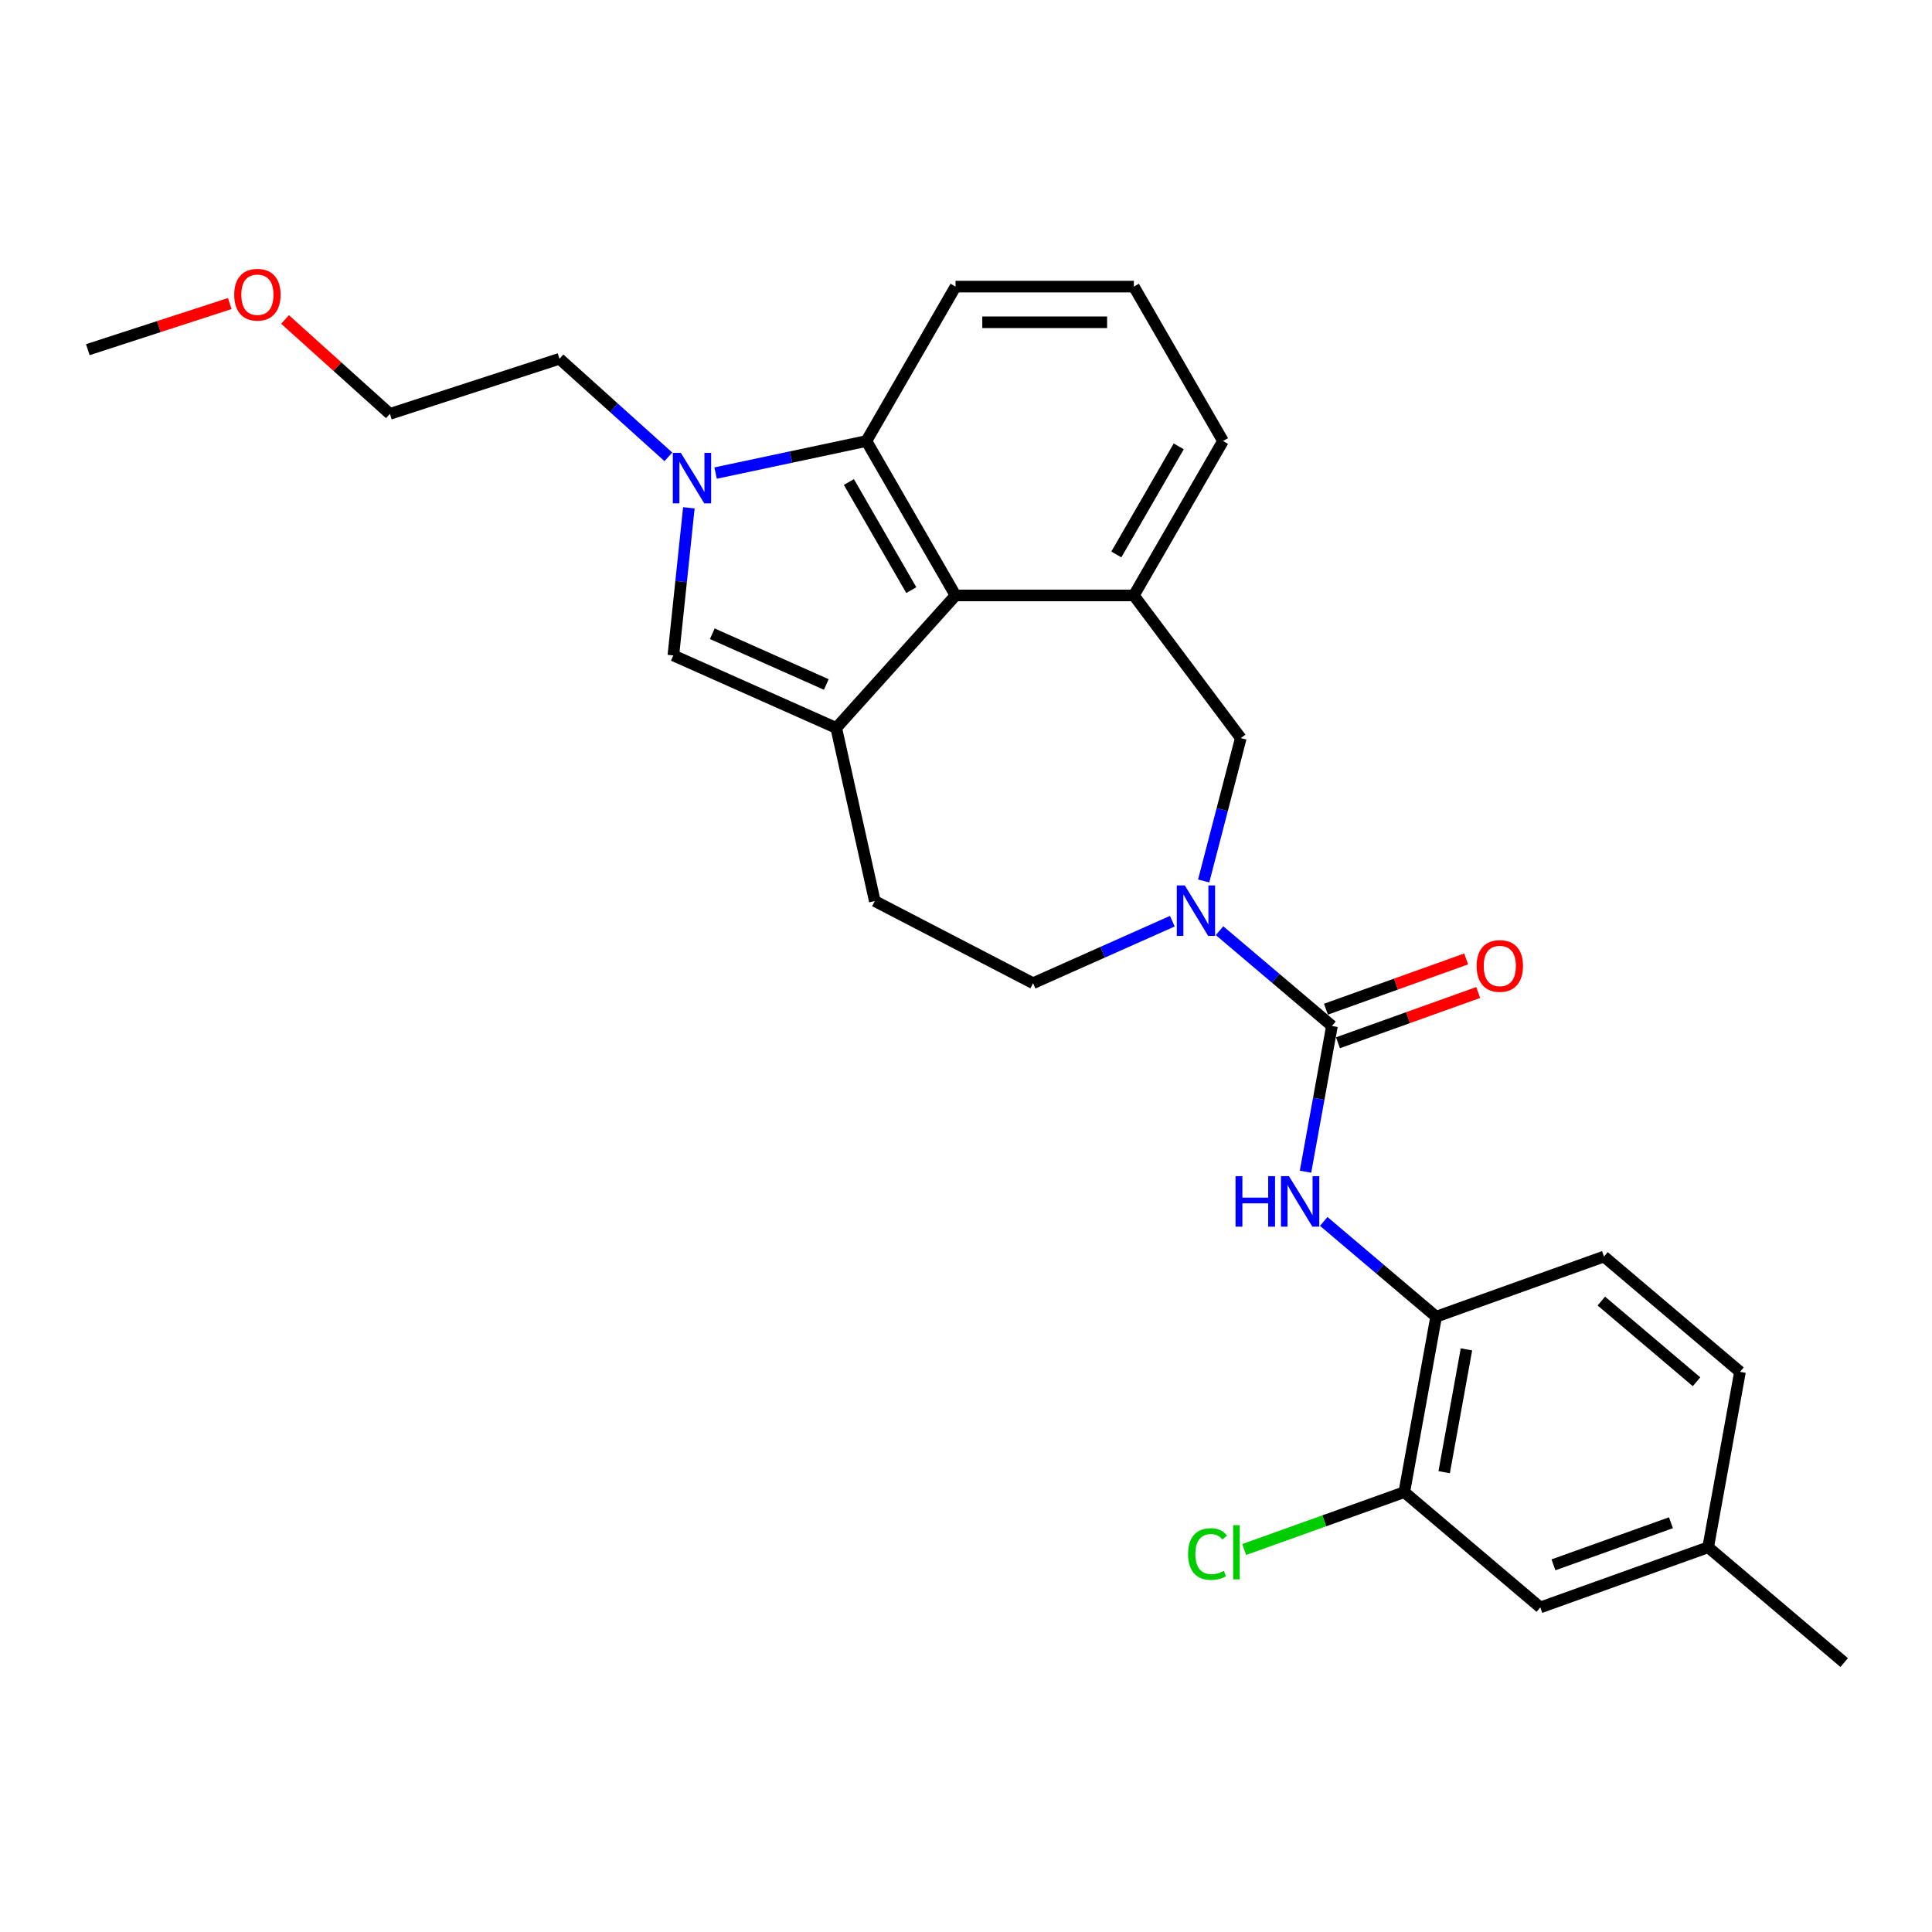 <?xml version='1.0' encoding='iso-8859-1'?>
<svg version='1.1' baseProfile='full'
              xmlns='http://www.w3.org/2000/svg'
                      xmlns:rdkit='http://www.rdkit.org/xml'
                      xmlns:xlink='http://www.w3.org/1999/xlink'
                  xml:space='preserve'
width='1000px' height='1000px' viewBox='0 0 1000 1000'>
<!-- END OF HEADER -->
<rect style='opacity:1.0;fill:#FFFFFF;stroke:none' width='1000' height='1000' x='0' y='0'> </rect>
<path class='bond-3' d='M 432.834,376.784 L 494.588,308.199' style='fill:none;fill-rule:evenodd;stroke:#000000;stroke-width:6px;stroke-linecap:butt;stroke-linejoin:miter;stroke-opacity:1' />
<path class='bond-4' d='M 432.834,376.784 L 348.523,339.246' style='fill:none;fill-rule:evenodd;stroke:#000000;stroke-width:6px;stroke-linecap:butt;stroke-linejoin:miter;stroke-opacity:1' />
<path class='bond-4' d='M 427.695,354.291 L 368.677,328.015' style='fill:none;fill-rule:evenodd;stroke:#000000;stroke-width:6px;stroke-linecap:butt;stroke-linejoin:miter;stroke-opacity:1' />
<path class='bond-11' d='M 432.834,376.784 L 452.791,466.39' style='fill:none;fill-rule:evenodd;stroke:#000000;stroke-width:6px;stroke-linecap:butt;stroke-linejoin:miter;stroke-opacity:1' />
<path class='bond-0' d='M 689.418,531.04 L 660.327,506.381' style='fill:none;fill-rule:evenodd;stroke:#000000;stroke-width:6px;stroke-linecap:butt;stroke-linejoin:miter;stroke-opacity:1' />
<path class='bond-0' d='M 660.327,506.381 L 631.236,481.722' style='fill:none;fill-rule:evenodd;stroke:#0000FF;stroke-width:6px;stroke-linecap:butt;stroke-linejoin:miter;stroke-opacity:1' />
<path class='bond-7' d='M 689.418,531.04 L 682.574,568.755' style='fill:none;fill-rule:evenodd;stroke:#000000;stroke-width:6px;stroke-linecap:butt;stroke-linejoin:miter;stroke-opacity:1' />
<path class='bond-7' d='M 682.574,568.755 L 675.73,606.471' style='fill:none;fill-rule:evenodd;stroke:#0000FF;stroke-width:6px;stroke-linecap:butt;stroke-linejoin:miter;stroke-opacity:1' />
<path class='bond-13' d='M 692.532,539.728 L 728.819,526.725' style='fill:none;fill-rule:evenodd;stroke:#000000;stroke-width:6px;stroke-linecap:butt;stroke-linejoin:miter;stroke-opacity:1' />
<path class='bond-13' d='M 728.819,526.725 L 765.107,513.721' style='fill:none;fill-rule:evenodd;stroke:#FF0000;stroke-width:6px;stroke-linecap:butt;stroke-linejoin:miter;stroke-opacity:1' />
<path class='bond-13' d='M 686.305,522.352 L 722.593,509.348' style='fill:none;fill-rule:evenodd;stroke:#000000;stroke-width:6px;stroke-linecap:butt;stroke-linejoin:miter;stroke-opacity:1' />
<path class='bond-13' d='M 722.593,509.348 L 758.881,496.345' style='fill:none;fill-rule:evenodd;stroke:#FF0000;stroke-width:6px;stroke-linecap:butt;stroke-linejoin:miter;stroke-opacity:1' />
<path class='bond-1' d='M 356.554,262.837 L 352.539,301.042' style='fill:none;fill-rule:evenodd;stroke:#0000FF;stroke-width:6px;stroke-linecap:butt;stroke-linejoin:miter;stroke-opacity:1' />
<path class='bond-1' d='M 352.539,301.042 L 348.523,339.246' style='fill:none;fill-rule:evenodd;stroke:#000000;stroke-width:6px;stroke-linecap:butt;stroke-linejoin:miter;stroke-opacity:1' />
<path class='bond-17' d='M 345.951,236.46 L 317.768,211.084' style='fill:none;fill-rule:evenodd;stroke:#0000FF;stroke-width:6px;stroke-linecap:butt;stroke-linejoin:miter;stroke-opacity:1' />
<path class='bond-17' d='M 317.768,211.084 L 289.585,185.708' style='fill:none;fill-rule:evenodd;stroke:#000000;stroke-width:6px;stroke-linecap:butt;stroke-linejoin:miter;stroke-opacity:1' />
<path class='bond-27' d='M 370.389,244.865 L 409.416,236.569' style='fill:none;fill-rule:evenodd;stroke:#0000FF;stroke-width:6px;stroke-linecap:butt;stroke-linejoin:miter;stroke-opacity:1' />
<path class='bond-27' d='M 409.416,236.569 L 448.443,228.274' style='fill:none;fill-rule:evenodd;stroke:#000000;stroke-width:6px;stroke-linecap:butt;stroke-linejoin:miter;stroke-opacity:1' />
<path class='bond-2' d='M 606.798,476.805 L 570.752,492.854' style='fill:none;fill-rule:evenodd;stroke:#0000FF;stroke-width:6px;stroke-linecap:butt;stroke-linejoin:miter;stroke-opacity:1' />
<path class='bond-2' d='M 570.752,492.854 L 534.706,508.903' style='fill:none;fill-rule:evenodd;stroke:#000000;stroke-width:6px;stroke-linecap:butt;stroke-linejoin:miter;stroke-opacity:1' />
<path class='bond-28' d='M 623.014,455.99 L 632.625,419.017' style='fill:none;fill-rule:evenodd;stroke:#0000FF;stroke-width:6px;stroke-linecap:butt;stroke-linejoin:miter;stroke-opacity:1' />
<path class='bond-28' d='M 632.625,419.017 L 642.236,382.044' style='fill:none;fill-rule:evenodd;stroke:#000000;stroke-width:6px;stroke-linecap:butt;stroke-linejoin:miter;stroke-opacity:1' />
<path class='bond-5' d='M 494.588,308.199 L 448.443,228.274' style='fill:none;fill-rule:evenodd;stroke:#000000;stroke-width:6px;stroke-linecap:butt;stroke-linejoin:miter;stroke-opacity:1' />
<path class='bond-5' d='M 471.681,305.439 L 439.38,249.492' style='fill:none;fill-rule:evenodd;stroke:#000000;stroke-width:6px;stroke-linecap:butt;stroke-linejoin:miter;stroke-opacity:1' />
<path class='bond-6' d='M 494.588,308.199 L 586.878,308.199' style='fill:none;fill-rule:evenodd;stroke:#000000;stroke-width:6px;stroke-linecap:butt;stroke-linejoin:miter;stroke-opacity:1' />
<path class='bond-21' d='M 448.443,228.274 L 494.588,148.348' style='fill:none;fill-rule:evenodd;stroke:#000000;stroke-width:6px;stroke-linecap:butt;stroke-linejoin:miter;stroke-opacity:1' />
<path class='bond-8' d='M 586.878,308.199 L 642.236,382.044' style='fill:none;fill-rule:evenodd;stroke:#000000;stroke-width:6px;stroke-linecap:butt;stroke-linejoin:miter;stroke-opacity:1' />
<path class='bond-20' d='M 586.878,308.199 L 633.023,228.274' style='fill:none;fill-rule:evenodd;stroke:#000000;stroke-width:6px;stroke-linecap:butt;stroke-linejoin:miter;stroke-opacity:1' />
<path class='bond-20' d='M 577.815,286.981 L 610.116,231.034' style='fill:none;fill-rule:evenodd;stroke:#000000;stroke-width:6px;stroke-linecap:butt;stroke-linejoin:miter;stroke-opacity:1' />
<path class='bond-9' d='M 685.159,632.204 L 714.25,656.863' style='fill:none;fill-rule:evenodd;stroke:#0000FF;stroke-width:6px;stroke-linecap:butt;stroke-linejoin:miter;stroke-opacity:1' />
<path class='bond-9' d='M 714.25,656.863 L 743.341,681.521' style='fill:none;fill-rule:evenodd;stroke:#000000;stroke-width:6px;stroke-linecap:butt;stroke-linejoin:miter;stroke-opacity:1' />
<path class='bond-10' d='M 743.341,681.521 L 726.862,772.328' style='fill:none;fill-rule:evenodd;stroke:#000000;stroke-width:6px;stroke-linecap:butt;stroke-linejoin:miter;stroke-opacity:1' />
<path class='bond-10' d='M 759.03,698.438 L 747.495,762.003' style='fill:none;fill-rule:evenodd;stroke:#000000;stroke-width:6px;stroke-linecap:butt;stroke-linejoin:miter;stroke-opacity:1' />
<path class='bond-15' d='M 743.341,681.521 L 830.221,650.389' style='fill:none;fill-rule:evenodd;stroke:#000000;stroke-width:6px;stroke-linecap:butt;stroke-linejoin:miter;stroke-opacity:1' />
<path class='bond-14' d='M 726.862,772.328 L 797.263,832.003' style='fill:none;fill-rule:evenodd;stroke:#000000;stroke-width:6px;stroke-linecap:butt;stroke-linejoin:miter;stroke-opacity:1' />
<path class='bond-16' d='M 726.862,772.328 L 685.424,787.176' style='fill:none;fill-rule:evenodd;stroke:#000000;stroke-width:6px;stroke-linecap:butt;stroke-linejoin:miter;stroke-opacity:1' />
<path class='bond-16' d='M 685.424,787.176 L 643.987,802.025' style='fill:none;fill-rule:evenodd;stroke:#00CC00;stroke-width:6px;stroke-linecap:butt;stroke-linejoin:miter;stroke-opacity:1' />
<path class='bond-12' d='M 452.791,466.39 L 534.706,508.903' style='fill:none;fill-rule:evenodd;stroke:#000000;stroke-width:6px;stroke-linecap:butt;stroke-linejoin:miter;stroke-opacity:1' />
<path class='bond-30' d='M 797.263,832.003 L 884.144,800.87' style='fill:none;fill-rule:evenodd;stroke:#000000;stroke-width:6px;stroke-linecap:butt;stroke-linejoin:miter;stroke-opacity:1' />
<path class='bond-30' d='M 804.069,809.957 L 864.885,788.164' style='fill:none;fill-rule:evenodd;stroke:#000000;stroke-width:6px;stroke-linecap:butt;stroke-linejoin:miter;stroke-opacity:1' />
<path class='bond-19' d='M 830.221,650.389 L 900.623,710.064' style='fill:none;fill-rule:evenodd;stroke:#000000;stroke-width:6px;stroke-linecap:butt;stroke-linejoin:miter;stroke-opacity:1' />
<path class='bond-19' d='M 828.847,673.42 L 878.128,715.193' style='fill:none;fill-rule:evenodd;stroke:#000000;stroke-width:6px;stroke-linecap:butt;stroke-linejoin:miter;stroke-opacity:1' />
<path class='bond-24' d='M 289.585,185.708 L 201.812,214.227' style='fill:none;fill-rule:evenodd;stroke:#000000;stroke-width:6px;stroke-linecap:butt;stroke-linejoin:miter;stroke-opacity:1' />
<path class='bond-18' d='M 884.144,800.87 L 900.623,710.064' style='fill:none;fill-rule:evenodd;stroke:#000000;stroke-width:6px;stroke-linecap:butt;stroke-linejoin:miter;stroke-opacity:1' />
<path class='bond-25' d='M 884.144,800.87 L 954.545,860.545' style='fill:none;fill-rule:evenodd;stroke:#000000;stroke-width:6px;stroke-linecap:butt;stroke-linejoin:miter;stroke-opacity:1' />
<path class='bond-22' d='M 633.023,228.274 L 586.878,148.348' style='fill:none;fill-rule:evenodd;stroke:#000000;stroke-width:6px;stroke-linecap:butt;stroke-linejoin:miter;stroke-opacity:1' />
<path class='bond-29' d='M 494.588,148.348 L 586.878,148.348' style='fill:none;fill-rule:evenodd;stroke:#000000;stroke-width:6px;stroke-linecap:butt;stroke-linejoin:miter;stroke-opacity:1' />
<path class='bond-29' d='M 508.432,166.806 L 573.035,166.806' style='fill:none;fill-rule:evenodd;stroke:#000000;stroke-width:6px;stroke-linecap:butt;stroke-linejoin:miter;stroke-opacity:1' />
<path class='bond-23' d='M 147.532,165.353 L 174.672,189.79' style='fill:none;fill-rule:evenodd;stroke:#FF0000;stroke-width:6px;stroke-linecap:butt;stroke-linejoin:miter;stroke-opacity:1' />
<path class='bond-23' d='M 174.672,189.79 L 201.812,214.227' style='fill:none;fill-rule:evenodd;stroke:#000000;stroke-width:6px;stroke-linecap:butt;stroke-linejoin:miter;stroke-opacity:1' />
<path class='bond-26' d='M 118.923,157.121 L 82.189,169.057' style='fill:none;fill-rule:evenodd;stroke:#FF0000;stroke-width:6px;stroke-linecap:butt;stroke-linejoin:miter;stroke-opacity:1' />
<path class='bond-26' d='M 82.189,169.057 L 45.455,180.992' style='fill:none;fill-rule:evenodd;stroke:#000000;stroke-width:6px;stroke-linecap:butt;stroke-linejoin:miter;stroke-opacity:1' />
<path  class='atom-2' d='M 352.393 234.394
L 360.957 248.237
Q 361.806 249.603, 363.172 252.076
Q 364.538 254.55, 364.612 254.698
L 364.612 234.394
L 368.082 234.394
L 368.082 260.53
L 364.501 260.53
L 355.309 245.395
Q 354.239 243.623, 353.094 241.592
Q 351.987 239.562, 351.654 238.934
L 351.654 260.53
L 348.258 260.53
L 348.258 234.394
L 352.393 234.394
' fill='#0000FF'/>
<path  class='atom-3' d='M 613.24 458.297
L 621.804 472.14
Q 622.653 473.506, 624.019 475.98
Q 625.385 478.453, 625.459 478.601
L 625.459 458.297
L 628.929 458.297
L 628.929 484.433
L 625.348 484.433
L 616.156 469.298
Q 615.085 467.526, 613.941 465.495
Q 612.833 463.465, 612.501 462.837
L 612.501 484.433
L 609.105 484.433
L 609.105 458.297
L 613.24 458.297
' fill='#0000FF'/>
<path  class='atom-8' d='M 639.512 608.778
L 643.056 608.778
L 643.056 619.89
L 656.419 619.89
L 656.419 608.778
L 659.963 608.778
L 659.963 634.915
L 656.419 634.915
L 656.419 622.843
L 643.056 622.843
L 643.056 634.915
L 639.512 634.915
L 639.512 608.778
' fill='#0000FF'/>
<path  class='atom-8' d='M 667.162 608.778
L 675.727 622.622
Q 676.576 623.988, 677.942 626.461
Q 679.307 628.934, 679.381 629.082
L 679.381 608.778
L 682.851 608.778
L 682.851 634.915
L 679.27 634.915
L 670.078 619.779
Q 669.008 618.007, 667.863 615.977
Q 666.756 613.946, 666.424 613.319
L 666.424 634.915
L 663.027 634.915
L 663.027 608.778
L 667.162 608.778
' fill='#0000FF'/>
<path  class='atom-14' d='M 764.301 499.981
Q 764.301 493.706, 767.402 490.199
Q 770.503 486.692, 776.299 486.692
Q 782.095 486.692, 785.196 490.199
Q 788.297 493.706, 788.297 499.981
Q 788.297 506.331, 785.159 509.949
Q 782.021 513.529, 776.299 513.529
Q 770.54 513.529, 767.402 509.949
Q 764.301 506.368, 764.301 499.981
M 776.299 510.576
Q 780.286 510.576, 782.427 507.918
Q 784.605 505.223, 784.605 499.981
Q 784.605 494.85, 782.427 492.266
Q 780.286 489.645, 776.299 489.645
Q 772.312 489.645, 770.134 492.229
Q 767.993 494.813, 767.993 499.981
Q 767.993 505.26, 770.134 507.918
Q 772.312 510.576, 776.299 510.576
' fill='#FF0000'/>
<path  class='atom-17' d='M 614.952 804.365
Q 614.952 797.867, 617.979 794.471
Q 621.043 791.038, 626.839 791.038
Q 632.229 791.038, 635.108 794.84
L 632.672 796.834
Q 630.568 794.065, 626.839 794.065
Q 622.889 794.065, 620.785 796.723
Q 618.718 799.344, 618.718 804.365
Q 618.718 809.533, 620.859 812.191
Q 623.037 814.849, 627.245 814.849
Q 630.125 814.849, 633.484 813.114
L 634.518 815.882
Q 633.152 816.768, 631.085 817.285
Q 629.017 817.802, 626.729 817.802
Q 621.043 817.802, 617.979 814.332
Q 614.952 810.862, 614.952 804.365
' fill='#00CC00'/>
<path  class='atom-17' d='M 638.283 789.451
L 641.68 789.451
L 641.68 817.47
L 638.283 817.47
L 638.283 789.451
' fill='#00CC00'/>
<path  class='atom-24' d='M 121.23 152.547
Q 121.23 146.271, 124.331 142.764
Q 127.432 139.257, 133.228 139.257
Q 139.023 139.257, 142.124 142.764
Q 145.225 146.271, 145.225 152.547
Q 145.225 158.896, 142.087 162.514
Q 138.949 166.095, 133.228 166.095
Q 127.469 166.095, 124.331 162.514
Q 121.23 158.933, 121.23 152.547
M 133.228 163.142
Q 137.214 163.142, 139.356 160.484
Q 141.534 157.789, 141.534 152.547
Q 141.534 147.416, 139.356 144.831
Q 137.214 142.21, 133.228 142.21
Q 129.241 142.21, 127.063 144.795
Q 124.921 147.379, 124.921 152.547
Q 124.921 157.826, 127.063 160.484
Q 129.241 163.142, 133.228 163.142
' fill='#FF0000'/>
</svg>
